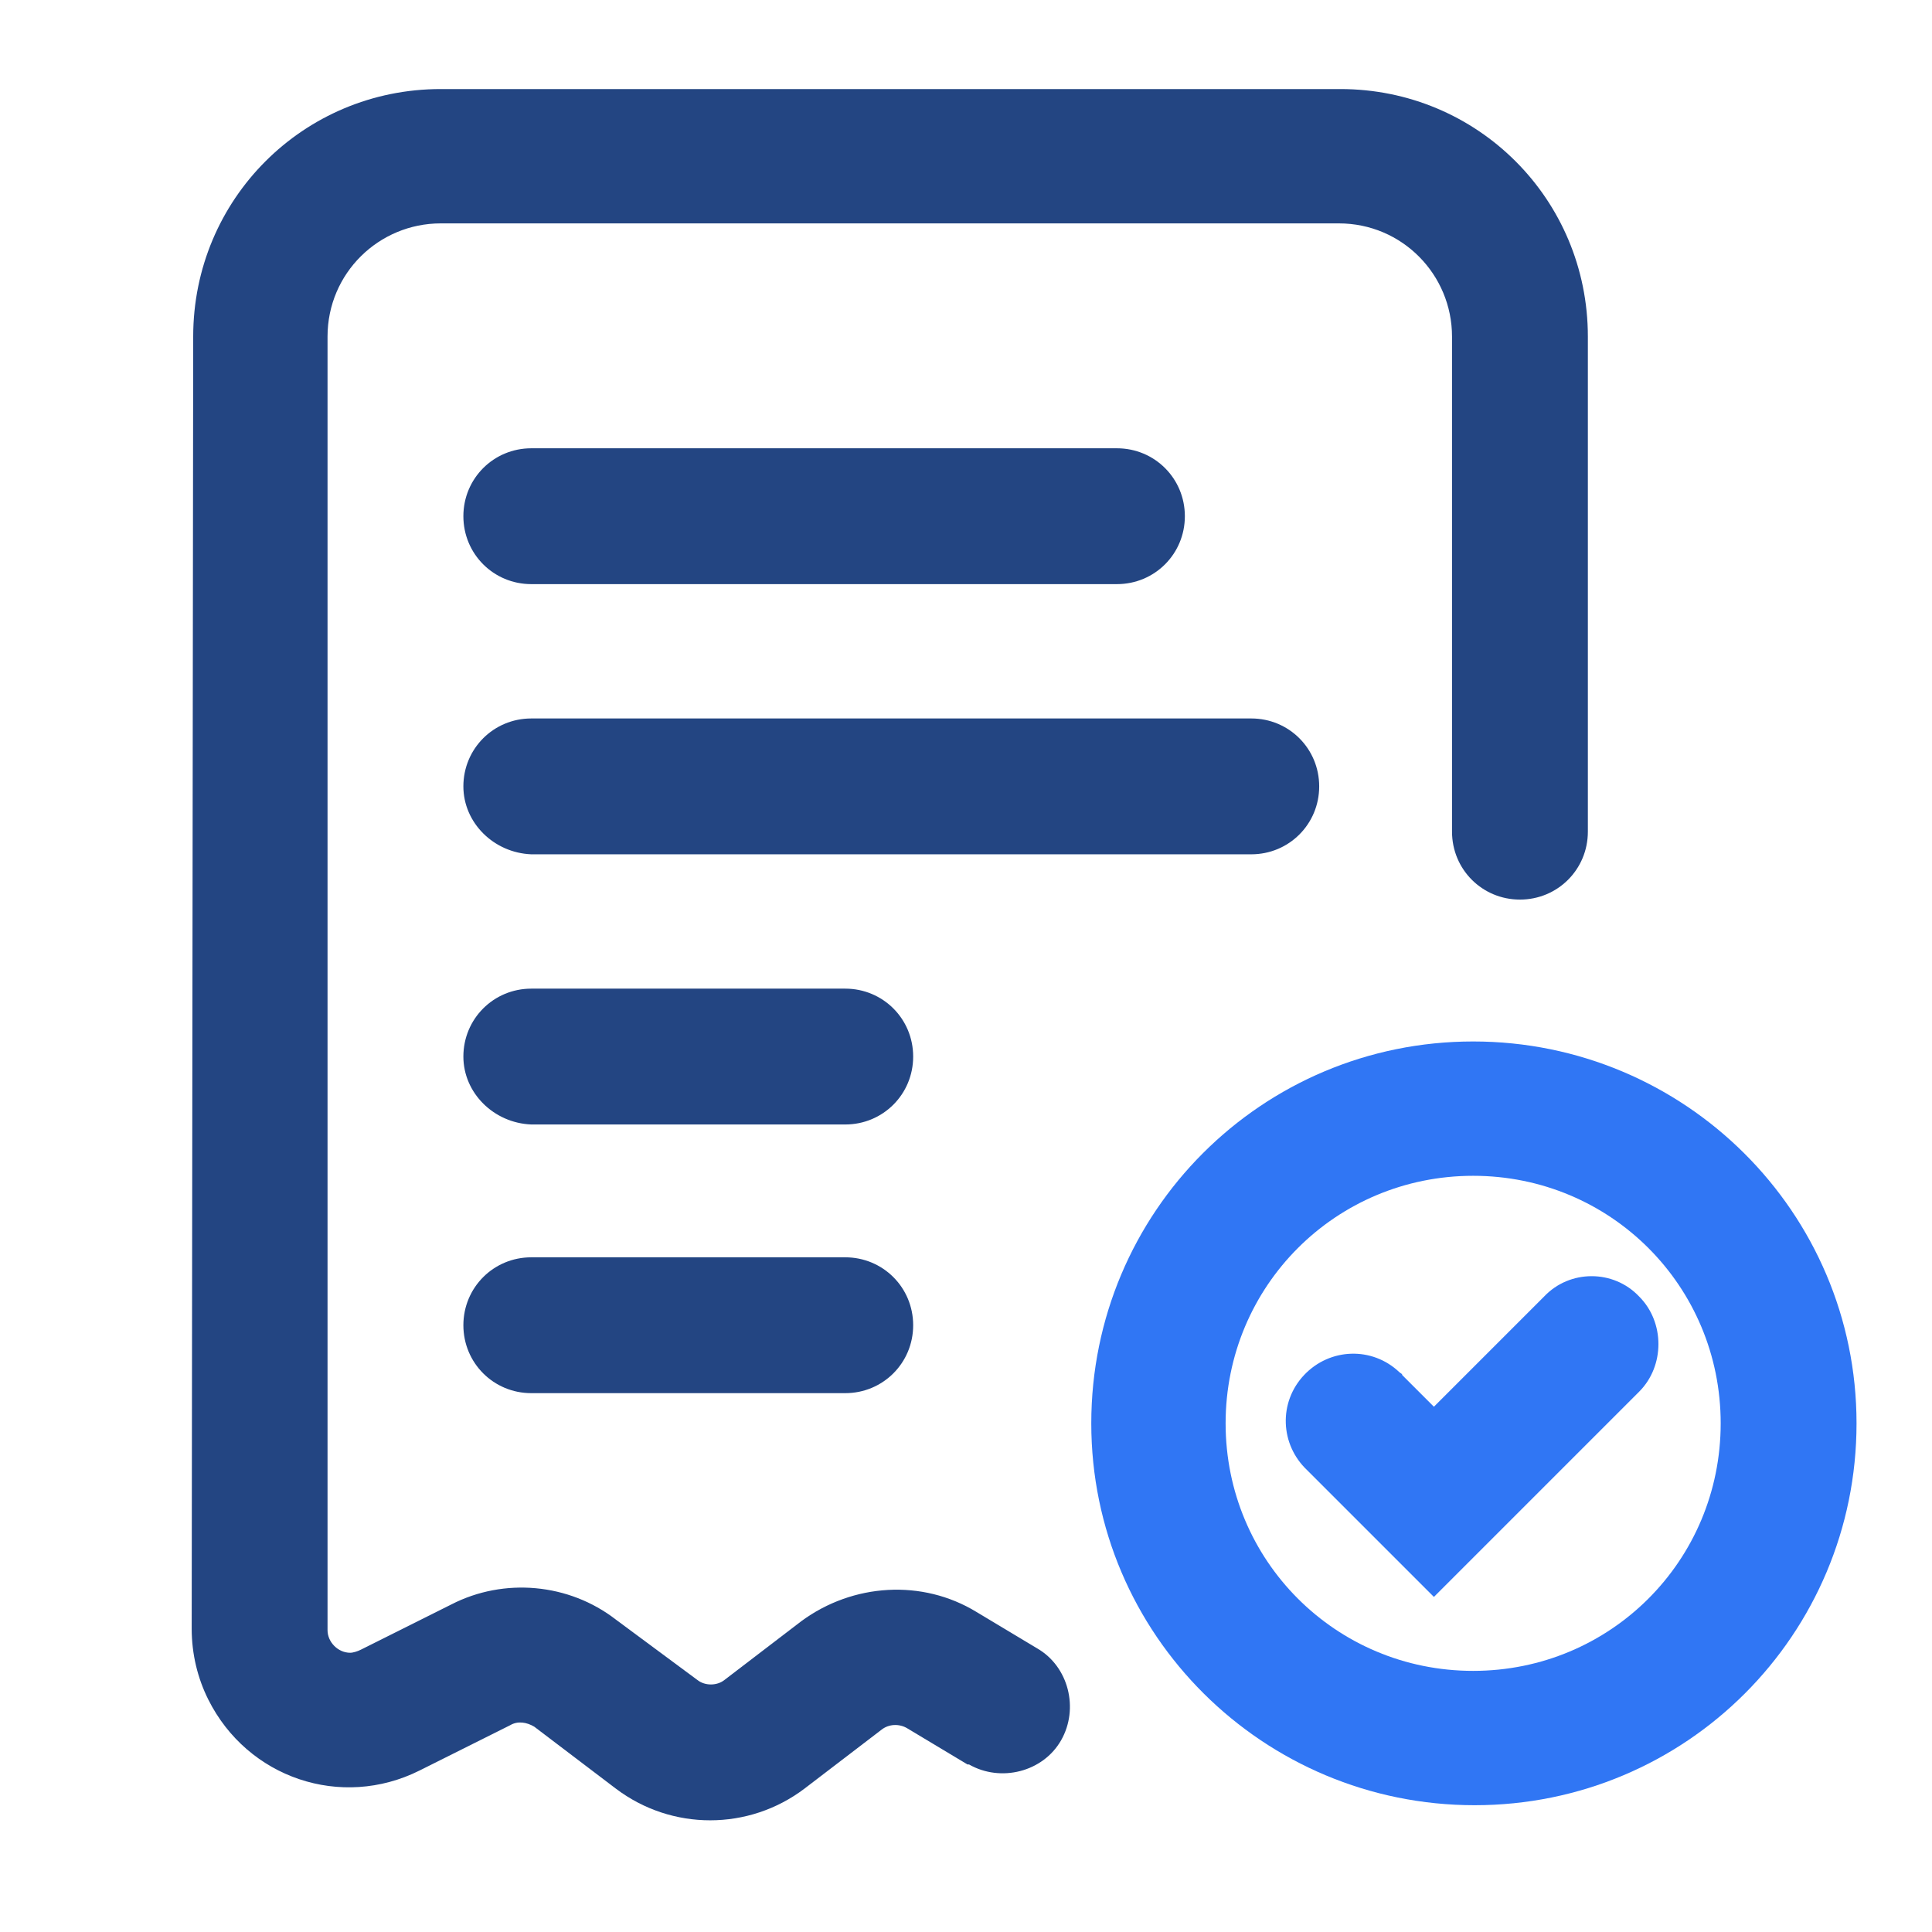 <?xml version="1.0" encoding="utf-8"?>
<!-- Generator: Adobe Illustrator 28.3.0, SVG Export Plug-In . SVG Version: 6.00 Build 0)  -->
<svg version="1.1" id="katman_1" xmlns="http://www.w3.org/2000/svg" xmlns:xlink="http://www.w3.org/1999/xlink" x="0px" y="0px"
	 viewBox="0 0 128 128" style="enable-background:new 0 0 128 128;" xml:space="preserve">
<style type="text/css">
	.st0{display:none;fill:#3076F4;}
	.st1{display:none;fill:#234582;}
	.st2{fill:#234582;}
	.st3{fill:#3076F4;}
</style>
<polygon class="st0" points="57.6,100.6 64,100.6 89.6,64 70.4,64 70.4,39.6 64,39.6 38.4,76.2 57.6,76.2 "/>
<path class="st1" d="M102.5,41.8C94,29.9,81.2,16.9,64,3C46.8,16.9,34,29.9,25.5,41.8c-8.5,12-12.7,23-12.7,33.2
	c0,14.2,4.9,26.1,14.6,35.7c9.8,9.6,22,14.3,36.6,14.3s26.8-4.8,36.6-14.3c9.8-9.6,14.6-21.5,14.6-35.7
	C115.2,64.8,111,53.8,102.5,41.8z M91.5,102c-7.3,7.2-16.4,10.8-27.5,10.8s-20.3-3.6-27.5-10.7C29.2,94.9,25.6,85.9,25.6,75
	c0-7.4,3.2-15.8,9.7-25.2s16-19.6,28.7-30.7c12.7,11.1,22.3,21.3,28.7,30.7c6.5,9.4,9.7,17.7,9.7,25.2
	C102.4,85.9,98.8,94.9,91.5,102z"/>
<path class="st2" d="M12.8,22.3c0-9.1,7.3-16.4,16.4-16.4h59.6c9.1,0,16.4,7.3,16.4,16.4v32.8c0,2.5-2,4.5-4.5,4.5
	c-2.5,0-4.5-2-4.5-4.5V22.3c0-4.1-3.3-7.5-7.5-7.5H29.2c-4.1,0-7.5,3.3-7.5,7.5V108c0,0.8,0.7,1.5,1.5,1.5c0.2,0,0.5-0.1,0.7-0.2
	l6-3c3.5-1.8,7.8-1.4,10.9,1l5.4,4c0.5,0.4,1.3,0.4,1.8,0l5.1-3.9c3.4-2.5,8-2.8,11.6-0.6l4,2.4c2.1,1.2,2.8,4,1.6,6.1
	c-1.2,2.1-4,2.8-6.1,1.6c0,0-0.1,0-0.1,0l-4-2.4c-0.5-0.3-1.2-0.3-1.7,0.1l-5.1,3.9c-3.7,2.8-8.8,2.8-12.5,0l-5.4-4.1
	c-0.5-0.3-1.1-0.4-1.6-0.1l-6,3c-5.2,2.6-11.4,0.5-14-4.7c-0.7-1.4-1.1-3-1.1-4.7L12.8,22.3z"/>
<path class="st2" d="M30.7,34.2c0-2.5,2-4.5,4.5-4.5h38.8c2.5,0,4.5,2,4.5,4.5c0,2.5-2,4.5-4.5,4.5H35.2
	C32.7,38.7,30.7,36.7,30.7,34.2 M30.7,52.1c0-2.5,2-4.5,4.5-4.5h47.7c2.5,0,4.5,2,4.5,4.5s-2,4.5-4.5,4.5H35.2
	C32.7,56.5,30.7,54.5,30.7,52.1 M30.7,70c0-2.5,2-4.5,4.5-4.5H56c2.5,0,4.5,2,4.5,4.5c0,2.5-2,4.5-4.5,4.5H35.2
	C32.7,74.4,30.7,72.4,30.7,70 M30.7,87.8c0-2.5,2-4.5,4.5-4.5H56c2.5,0,4.5,2,4.5,4.5c0,2.5-2,4.5-4.5,4.5H35.2
	C32.7,92.3,30.7,90.3,30.7,87.8"/>
<path class="st3" d="M97.6,77.9c-9.1,0-16.4,7.3-16.4,16.4s7.3,16.4,16.4,16.4s16.4-7.3,16.4-16.4S106.7,77.9,97.6,77.9 M72.3,94.3
	c0-14,11.3-25.3,25.3-25.3S123,80.3,123,94.3s-11.3,25.3-25.3,25.3S72.3,108.3,72.3,94.3 M108.6,85.9c1.7,1.7,1.7,4.6,0,6.3
	L95,105.8l-8.4-8.4c-1.8-1.7-1.9-4.5-0.2-6.3c1.7-1.8,4.5-1.9,6.3-0.2c0.1,0.1,0.2,0.1,0.2,0.2l2.1,2.1l7.3-7.3
	C104,84.1,106.9,84.1,108.6,85.9"/>
</svg>
